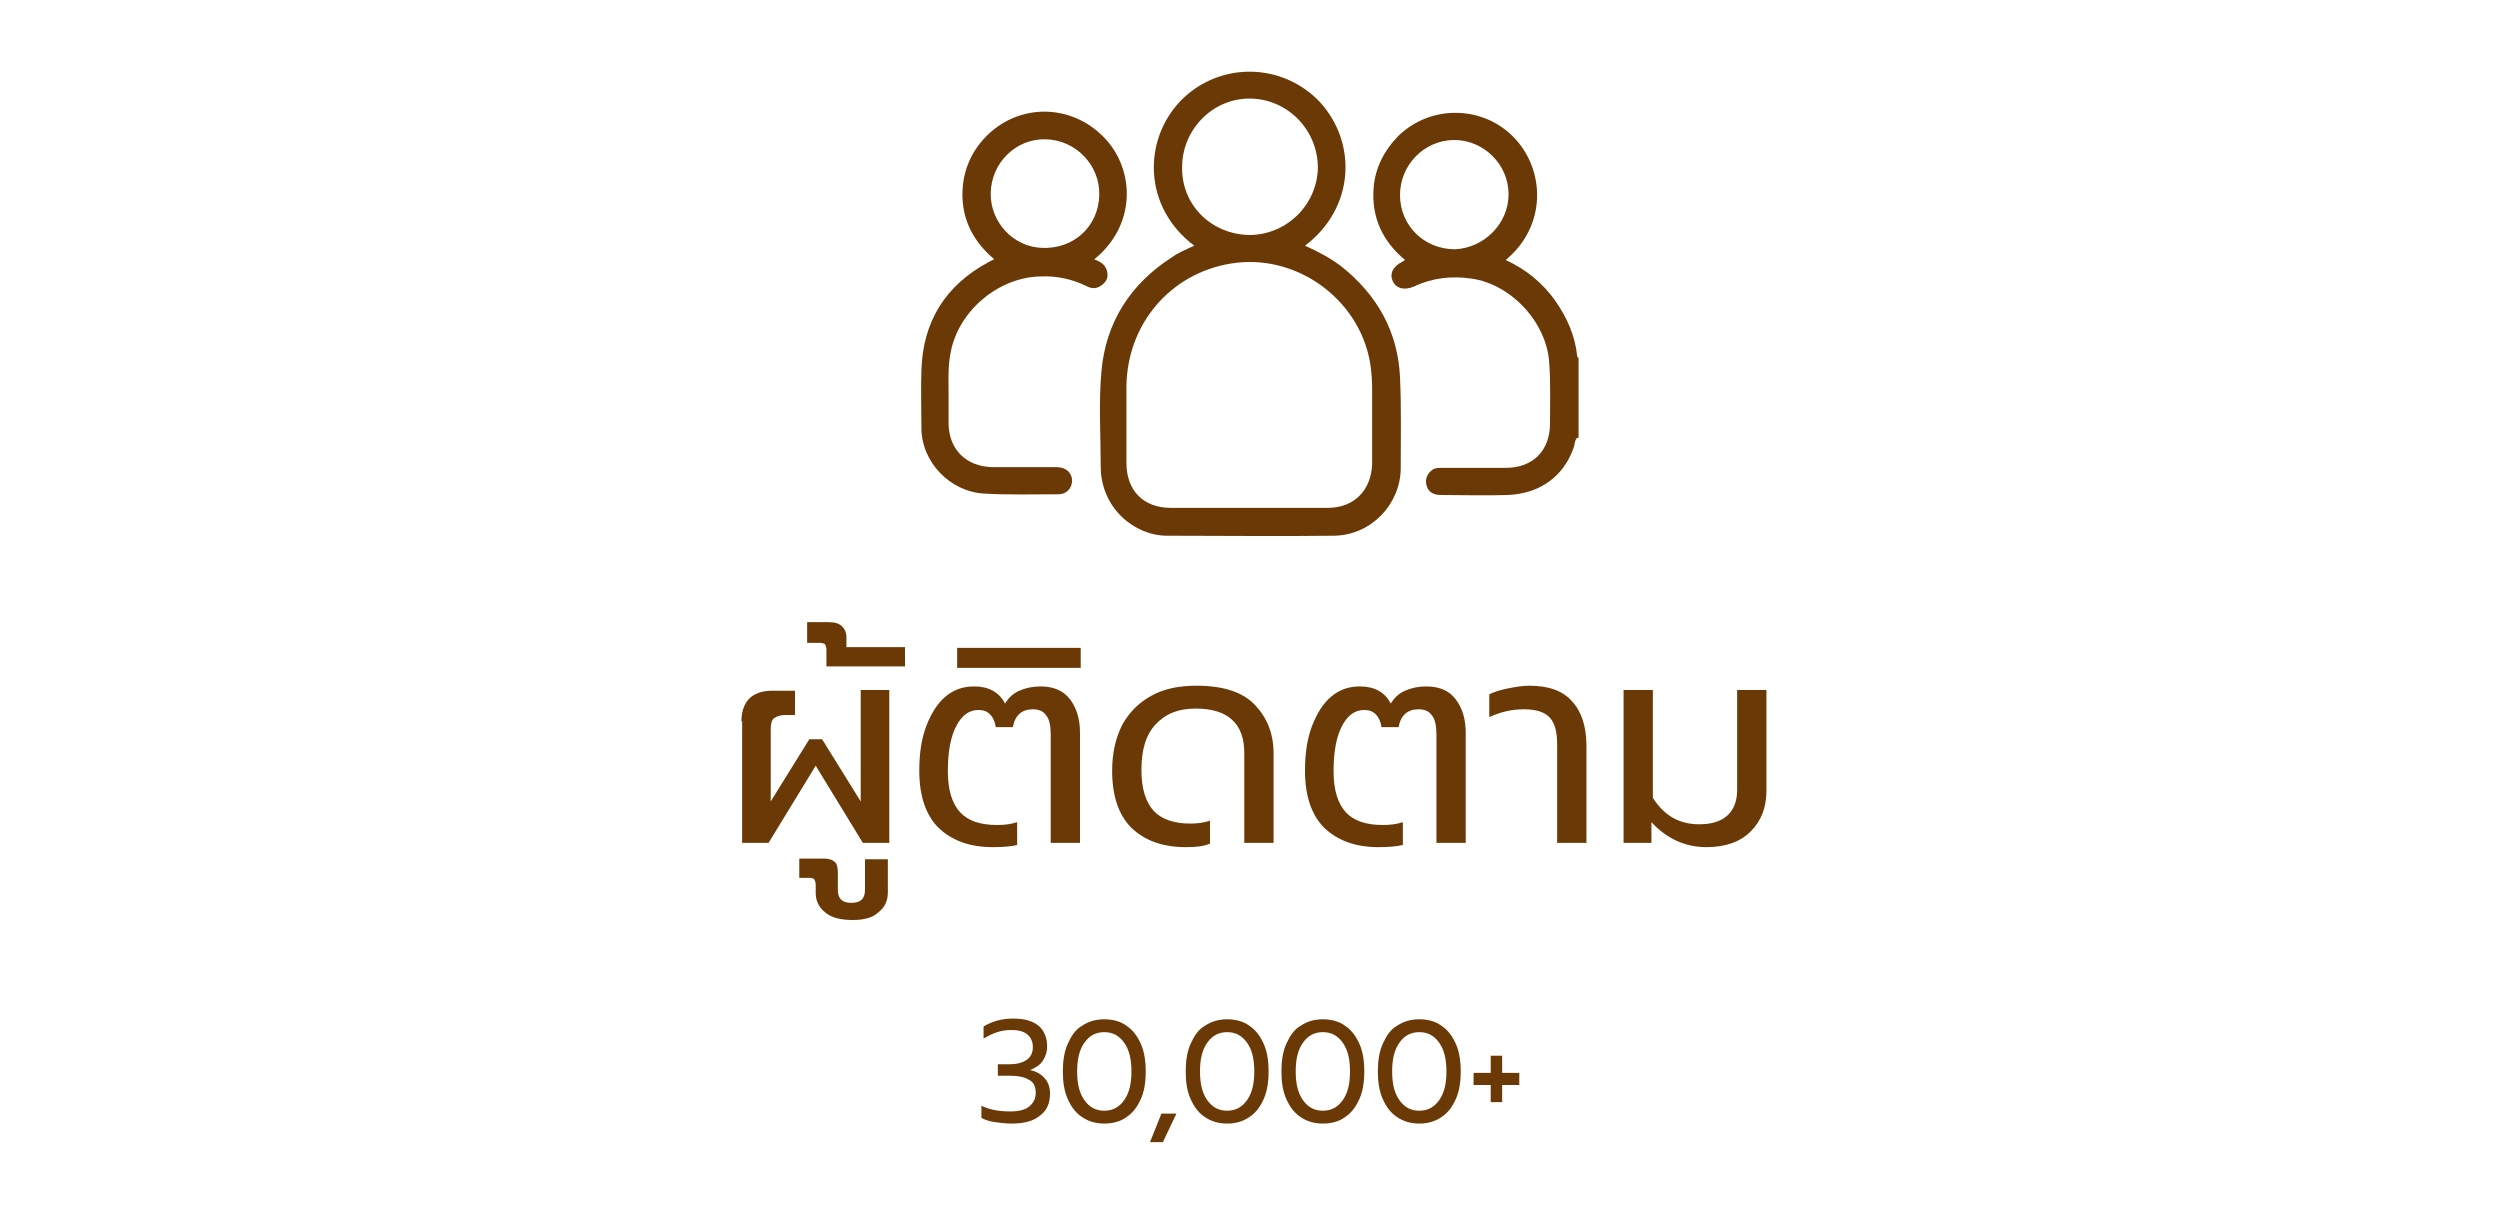 <?xml version="1.0" encoding="utf-8"?>
<!-- Generator: Adobe Illustrator 26.4.1, SVG Export Plug-In . SVG Version: 6.00 Build 0)  -->
<svg version="1.1" id="Layer_1" xmlns="http://www.w3.org/2000/svg" xmlns:xlink="http://www.w3.org/1999/xlink" x="0px" y="0px"
	 viewBox="0 0 350 169" style="enable-background:new 0 0 350 169;" xml:space="preserve">
<style type="text/css">
	.st0{fill:#FFFFFF;}
	.st1{fill:#6A3906;}
</style>
<rect class="st0" width="350" height="169"/>
<path class="st1" d="M220.8,61.3c-0.4,0.4-0.3,0.9-0.5,1.4c-1.4,4-4.7,6.4-9.2,6.6c-3.1,0.1-6.3,0-9.4,0c-1.1,0-1.8-0.5-2-1.4
	c-0.2-0.8,0.1-1.6,0.8-2.1c0.4-0.3,0.8-0.3,1.3-0.3c3,0,6,0,9,0c3.8,0,6.2-2.4,6.2-6.2c0-2.8,0.1-5.6-0.1-8.4
	c-0.3-5.7-5.3-11.1-10.9-11.9c-2.8-0.4-5.5-0.1-8,1.1c-1.4,0.6-2.5,0.3-3-0.7c-0.5-1.1,0-2.1,1.4-2.8c0.1-0.1,0.2-0.1,0.3-0.2
	c-3.1-2.6-4.7-5.9-4.4-10c0.2-2.9,1.5-5.4,3.6-7.5c4.6-4.3,11.8-4.1,16.1,0.4c4.3,4.5,4.6,12.3-1.2,17.1c2.8,1.3,5.2,3.2,7,5.8
	c1.6,2.3,2.7,4.8,3,7.6c0,0.1,0,0.2,0.2,0.3V61.3L220.8,61.3z M211.2,27.2c0-4.2-3.5-7.6-7.6-7.6c-4.2,0-7.6,3.5-7.6,7.7
	c0,4.3,3.4,7.6,7.7,7.6C207.8,34.7,211.2,31.3,211.2,27.2L211.2,27.2z"/>
<path class="st1" d="M167.2,34.4c-7.2-5.4-7.2-14.8-1.9-20.3c5.4-5.5,14.2-5.4,19.5,0.2c5.2,5.7,4.9,14.8-2.1,20.1
	c1.8,0.8,3.5,1.7,5.1,2.9c5,4,7.9,9.1,8.2,15.5c0.2,4.3,0.1,8.6,0.1,12.9c-0.1,4.9-4.1,9.2-9.3,9.3c-7.8,0.1-15.6,0-23.4,0
	c-4.6,0-9.3-3.9-9.3-9.7c0-4.4-0.3-8.8,0.1-13.3c0.6-6.9,4.1-12.3,9.9-16C164.9,35.4,166.1,34.9,167.2,34.4z M174.9,71.1
	c3.7,0,7.3,0,11,0c3.7,0,6.1-2.5,6.2-6.2c0-3.5,0-6.9,0-10.4c0-1.3-0.1-2.6-0.3-3.8c-1.6-9-10.5-15.3-19.5-13.8
	c-8.5,1.4-14.5,8.5-14.6,17.2c0,3.6,0,7.1,0,10.7c0,3.9,2.4,6.3,6.2,6.3C167.6,71.1,171.3,71.1,174.9,71.1L174.9,71.1z M174.9,32.9
	c5.2,0,9.5-4.2,9.6-9.4c0-5.3-4.2-9.6-9.4-9.7c-5.2-0.1-9.5,4.2-9.6,9.4C165.3,28.6,169.5,32.8,174.9,32.9L174.9,32.9z"/>
<path class="st1" d="M153.2,36.3c0.7,0.3,1.4,0.6,1.7,1.4c0.3,0.8,0.2,1.5-0.5,2.1c-0.7,0.6-1.4,0.7-2.2,0.3c-2-1-4.2-1.5-6.5-1.4
	c-5.9,0.1-11.5,4.8-12.6,10.6c-0.4,1.9-0.3,3.8-0.3,5.6c0,1.5,0,3,0,4.5c0.1,3.6,2.5,5.9,6.1,6c3,0,6,0,9,0c1.3,0,2.1,0.7,2.2,1.8
	c0,1.1-0.7,2-2,2c-3.5,0-6.9,0.1-10.4-0.1c-4.7-0.3-8.7-4.4-8.7-9.2c0-2.7-0.1-5.4,0-8.1c0.2-6.8,3.4-11.9,9.4-15.1
	c0.2-0.1,0.5-0.3,0.8-0.4c-3.2-2.7-4.8-6.1-4.4-10.3c0.3-3,1.7-5.6,4-7.6c4.8-4.1,11.8-3.6,16.1,1.2C158.9,24.1,159,31.6,153.2,36.3
	z M153.9,27.3c0.1-4.2-3.3-7.7-7.5-7.8c-4.2-0.1-7.6,3.3-7.7,7.5c-0.1,4.1,3.2,7.6,7.2,7.7C150.3,34.9,153.8,31.7,153.9,27.3
	L153.9,27.3z"/>
<path class="st1" d="M141.6,157.3c-0.8,0-1.6-0.1-2.3-0.2c-0.7-0.1-1.4-0.3-1.9-0.6v-1.7c1.2,0.6,2.6,0.8,4,0.8
	c1.2,0,2.1-0.2,2.7-0.7c0.6-0.5,0.9-1.1,0.9-1.9c0-0.9-0.3-1.5-0.9-1.8c-0.6-0.4-1.5-0.6-2.8-0.6h-1.6v-1.6h1.6c1,0,1.8-0.2,2.4-0.6
	c0.6-0.4,0.9-1,0.9-1.8c0-0.8-0.3-1.4-0.8-1.8c-0.5-0.4-1.2-0.6-2.2-0.6c-0.7,0-1.4,0.1-2,0.3c-0.6,0.2-1.2,0.5-1.9,0.9v-1.7
	c1.2-0.7,2.5-1.1,4.1-1.1c1.6,0,2.7,0.3,3.6,1c0.8,0.7,1.2,1.7,1.2,2.9c0,0.7-0.2,1.4-0.6,2c-0.4,0.6-1,1-1.8,1.3
	c0.9,0.2,1.6,0.6,2.1,1.2c0.5,0.6,0.7,1.3,0.7,2.1c0,1.3-0.4,2.3-1.3,3C144.8,156.9,143.5,157.3,141.6,157.3z M154.6,157.3
	c-1.2,0-2.2-0.3-3.1-0.9c-0.9-0.6-1.5-1.4-2-2.5c-0.5-1.1-0.7-2.4-0.7-3.9c0-1.5,0.2-2.8,0.7-3.9c0.5-1.1,1.1-2,2-2.5
	c0.9-0.6,1.9-0.9,3.1-0.9s2.3,0.3,3.1,0.9c0.9,0.6,1.5,1.4,2,2.5c0.5,1.1,0.7,2.4,0.7,3.9c0,1.5-0.2,2.8-0.7,3.9
	c-0.5,1.1-1.1,1.9-2,2.5C156.9,157,155.8,157.3,154.6,157.3z M154.6,155.5c1.2,0,2.1-0.5,2.8-1.5c0.7-1,1-2.3,1-4c0-1.7-0.3-3-1-4
	c-0.7-1-1.6-1.5-2.8-1.5c-1.2,0-2.1,0.5-2.8,1.5c-0.7,1-1,2.3-1,4c0,1.7,0.3,3,1,4C152.5,155,153.4,155.5,154.6,155.5z M162.6,155.9
	h2.1l-1.9,4h-1.8L162.6,155.9z M171.8,157.3c-1.2,0-2.2-0.3-3.1-0.9c-0.9-0.6-1.5-1.4-2-2.5c-0.5-1.1-0.7-2.4-0.7-3.9
	c0-1.5,0.2-2.8,0.7-3.9c0.5-1.1,1.1-2,2-2.5c0.9-0.6,1.9-0.9,3.1-0.9s2.3,0.3,3.1,0.9c0.9,0.6,1.5,1.4,2,2.5
	c0.5,1.1,0.7,2.4,0.7,3.9c0,1.5-0.2,2.8-0.7,3.9c-0.5,1.1-1.1,1.9-2,2.5C174,157,173,157.3,171.8,157.3z M171.8,155.5
	c1.2,0,2.1-0.5,2.8-1.5c0.7-1,1-2.3,1-4c0-1.7-0.3-3-1-4c-0.7-1-1.6-1.5-2.8-1.5s-2.1,0.5-2.8,1.5c-0.7,1-1,2.3-1,4c0,1.7,0.3,3,1,4
	C169.7,155,170.6,155.5,171.8,155.5z M185.2,157.3c-1.2,0-2.2-0.3-3.1-0.9c-0.9-0.6-1.5-1.4-2-2.5c-0.5-1.1-0.7-2.4-0.7-3.9
	c0-1.5,0.2-2.8,0.7-3.9c0.5-1.1,1.1-2,2-2.5c0.9-0.6,1.9-0.9,3.1-0.9c1.2,0,2.3,0.3,3.1,0.9c0.9,0.6,1.5,1.4,2,2.5
	c0.5,1.1,0.7,2.4,0.7,3.9c0,1.5-0.2,2.8-0.7,3.9c-0.5,1.1-1.1,1.9-2,2.5C187.5,157,186.4,157.3,185.2,157.3z M185.2,155.5
	c1.2,0,2.1-0.5,2.8-1.5c0.7-1,1-2.3,1-4c0-1.7-0.3-3-1-4c-0.7-1-1.6-1.5-2.8-1.5c-1.2,0-2.1,0.5-2.8,1.5c-0.7,1-1,2.3-1,4
	c0,1.7,0.3,3,1,4C183.1,155,184,155.5,185.2,155.5z M198.7,157.3c-1.2,0-2.2-0.3-3.1-0.9c-0.9-0.6-1.5-1.4-2-2.5
	c-0.5-1.1-0.7-2.4-0.7-3.9c0-1.5,0.2-2.8,0.7-3.9c0.5-1.1,1.1-2,2-2.5c0.9-0.6,1.9-0.9,3.1-0.9s2.3,0.3,3.1,0.9
	c0.9,0.6,1.5,1.4,2,2.5c0.5,1.1,0.7,2.4,0.7,3.9c0,1.5-0.2,2.8-0.7,3.9c-0.5,1.1-1.1,1.9-2,2.5C200.9,157,199.9,157.3,198.7,157.3z
	 M198.7,155.5c1.2,0,2.1-0.5,2.8-1.5c0.7-1,1-2.3,1-4c0-1.7-0.3-3-1-4c-0.7-1-1.6-1.5-2.8-1.5s-2.1,0.5-2.8,1.5c-0.7,1-1,2.3-1,4
	c0,1.7,0.3,3,1,4C196.6,155,197.5,155.5,198.7,155.5z M208.7,151.9h-2.4v-1.7h2.4v-2.4h1.6v2.4h2.4v1.7h-2.4v2.4h-1.6V151.9z"/>
<path class="st1" d="M103.8,101c0-1.4,0.4-2.5,1.1-3.2c0.7-0.7,1.8-1.1,3.2-1.1h3.2v3.4h-1.4c-0.7,0-1.2,0.2-1.6,0.5
	c-0.3,0.3-0.4,0.8-0.4,1.6v10l5.4-8.7h1.8l5.4,8.7V96.6h4V118h-3.7l-6.6-10.8l-6.6,10.8h-3.7V101z M119.4,128.8
	c-1.7,0-2.9-0.3-3.8-1c-0.9-0.7-1.4-1.6-1.4-2.8v-1.1c0-0.4-0.1-0.6-0.2-0.8c-0.1-0.1-0.3-0.2-0.7-0.2h-1.4v-2.7h3.5
	c0.7,0,1.2,0.2,1.5,0.5c0.3,0.3,0.4,0.8,0.4,1.6v2.3c0,1.2,0.6,1.8,1.9,1.8c1.3,0,1.9-0.6,1.9-1.8v-4.3h3.2v4.6
	c0,1.2-0.4,2.1-1.3,2.8C122.2,128.5,120.9,128.8,119.4,128.8z M115.7,90.9c0-0.3-0.1-0.5-0.2-0.7c-0.1-0.1-0.4-0.2-0.7-0.2h-1.8
	v-2.9h3c0.9,0,1.5,0.2,1.9,0.6c0.4,0.4,0.6,0.9,0.6,1.5v1.4h8.2v2.7h-11V90.9z M139,118.6c-3.2,0-5.7-0.9-7.6-2.7
	c-1.8-1.8-2.7-4.5-2.7-8c0-2.4,0.3-4.5,1-6.3c0.7-1.8,1.6-3.2,2.7-4.1c1.2-1,2.5-1.4,4-1.4c2,0,3.5,0.8,4.3,2.4
	c0.5-0.8,1.1-1.4,2-1.8c0.9-0.4,1.9-0.6,3-0.6c1.8,0,3.2,0.6,4.1,1.8c0.9,1.2,1.4,2.7,1.4,4.7V118h-4.1v-15.2c0-1.2-0.2-2.1-0.6-2.6
	c-0.4-0.6-1-0.9-1.9-0.9c-1.5,0-2.5,0.8-2.8,2.5h-2.4c-0.1-0.8-0.4-1.4-0.8-1.8c-0.4-0.4-0.9-0.6-1.6-0.6c-1.3,0-2.3,0.7-3.1,2.2
	c-0.8,1.5-1.2,3.6-1.2,6.4c0,2.6,0.6,4.5,1.7,5.7c1.1,1.2,2.8,1.8,5.2,1.8c1,0,1.9-0.1,2.8-0.4v3.2
	C141.6,118.5,140.4,118.6,139,118.6z M134,90.7h17.3v2.8H134V90.7z M166,118.6c-3.2,0-5.7-0.9-7.6-2.7c-1.8-1.8-2.7-4.5-2.7-8
	c0-2.5,0.5-4.6,1.4-6.4c1-1.8,2.3-3.1,4.1-4.1c1.8-1,3.9-1.4,6.3-1.4c3.8,0,6.5,0.9,8.2,2.7c1.7,1.8,2.6,4,2.6,6.8V118h-4.1v-12.6
	c0-4.1-2.3-6.2-6.8-6.2c-2.4,0-4.2,0.7-5.6,2.2c-1.4,1.5-2,3.6-2,6.4c0,2.6,0.6,4.5,1.7,5.7c1.1,1.2,2.9,1.8,5.1,1.8
	c1,0,1.9-0.1,2.8-0.4v3.2C168.5,118.5,167.4,118.6,166,118.6z M193,118.6c-3.2,0-5.7-0.9-7.6-2.7c-1.8-1.8-2.7-4.5-2.7-8
	c0-2.4,0.3-4.5,1-6.3c0.7-1.8,1.6-3.2,2.7-4.1c1.2-1,2.5-1.4,4-1.4c2,0,3.5,0.8,4.3,2.4c0.5-0.8,1.1-1.4,2-1.8s1.9-0.6,3-0.6
	c1.8,0,3.2,0.6,4.1,1.8c0.9,1.2,1.4,2.7,1.4,4.7V118h-4.1v-15.2c0-1.2-0.2-2.1-0.6-2.6c-0.4-0.6-1-0.9-1.9-0.9
	c-1.5,0-2.5,0.8-2.8,2.5h-2.4c-0.1-0.8-0.4-1.4-0.8-1.8c-0.4-0.4-0.9-0.6-1.6-0.6c-1.3,0-2.3,0.7-3.1,2.2c-0.8,1.5-1.2,3.6-1.2,6.4
	c0,2.6,0.6,4.5,1.7,5.7c1.1,1.2,2.8,1.8,5.2,1.8c1,0,1.9-0.1,2.8-0.4v3.2C195.5,118.5,194.4,118.6,193,118.6z M218,104.2
	c0-1.7-0.3-2.9-1-3.7c-0.7-0.8-1.9-1.2-3.7-1.2c-1.7,0-3.3,0.4-4.8,1.1v-3.2c0.6-0.3,1.5-0.6,2.5-0.8c1-0.2,2.1-0.4,3.1-0.4
	c2.7,0,4.7,0.7,6,2.2c1.3,1.4,2,3.5,2,6.2V118H218V104.2z M238.9,118.6c-1.5,0-2.9-0.3-4.2-0.9c-1.3-0.6-2.5-1.5-3.5-2.6v2.9h-3.9
	V96.6h4.1v15.1c1.6,2.5,3.7,3.7,6.5,3.7c1.7,0,3-0.4,3.9-1.2c0.9-0.8,1.4-2,1.4-3.6v-14h4.1v14.1c0,2.3-0.7,4.2-2.2,5.7
	C243.6,117.9,241.5,118.6,238.9,118.6z"/>
</svg>
